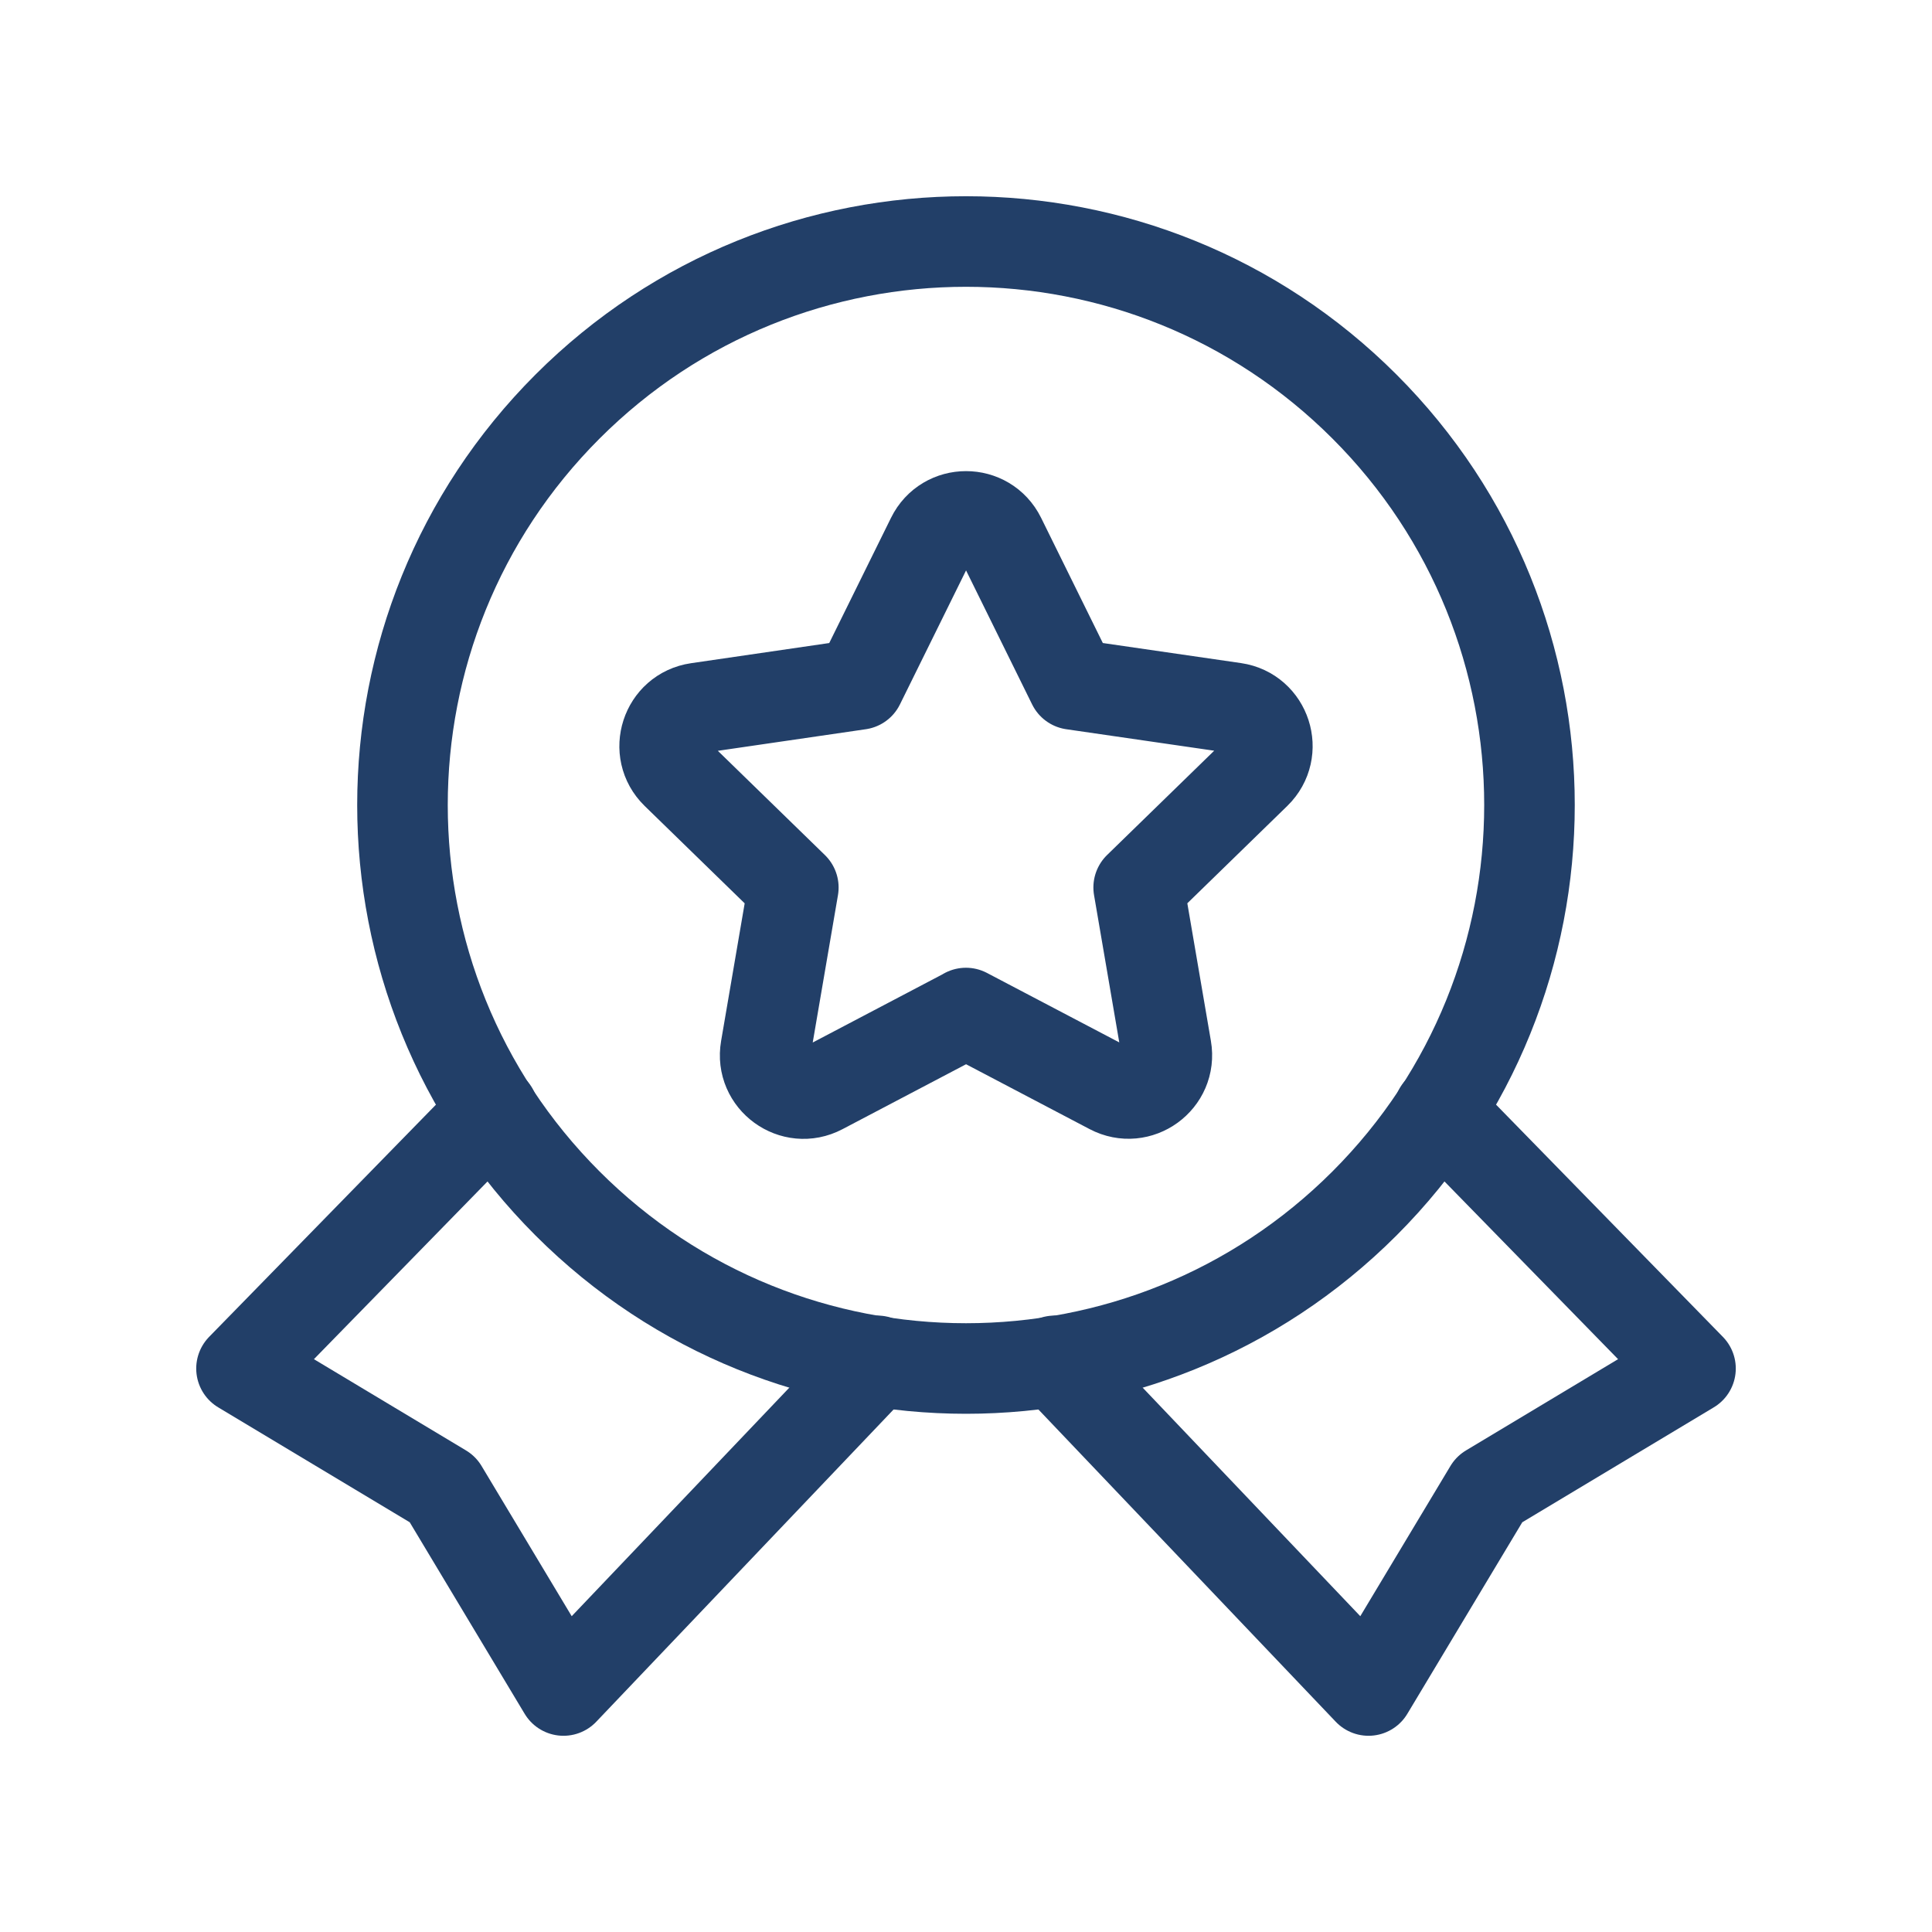 <svg width="32" height="32" viewBox="0 0 32 32" fill="none" xmlns="http://www.w3.org/2000/svg">
<path d="M8.168 18.4L4 22.667L7.333 24.667L9.333 28L14.532 22.54" stroke="#223F68" stroke-width="1.5" stroke-linecap="round" stroke-linejoin="round"/>
<path d="M17.468 22.54L22.667 28L24.667 24.667L28 22.667L23.832 18.4" stroke="#223F68" stroke-width="1.5" stroke-linecap="round" stroke-linejoin="round"/>
<path d="M22.6 6.734C26.244 10.379 26.244 16.288 22.6 19.933C18.955 23.578 13.045 23.578 9.4 19.933C5.755 16.288 5.755 10.379 9.4 6.734C13.045 3.089 18.955 3.089 22.6 6.734" stroke="#223F68" stroke-width="1.5" stroke-linecap="round" stroke-linejoin="round"/>
<path fill-rule="evenodd" clip-rule="evenodd" d="M15.999 16.779L18.395 18.037C18.861 18.283 19.407 17.887 19.317 17.367L18.86 14.699L20.799 12.811C21.176 12.443 20.968 11.801 20.447 11.725L17.768 11.336L16.571 8.908C16.337 8.435 15.664 8.435 15.431 8.908L14.233 11.336L11.553 11.727C11.032 11.803 10.824 12.444 11.201 12.812L13.14 14.7L12.683 17.368C12.593 17.888 13.139 18.284 13.605 18.039L16.001 16.78H15.999V16.779Z" stroke="#223F68" stroke-width="1.5" stroke-linecap="round" stroke-linejoin="round"/>
</svg>
